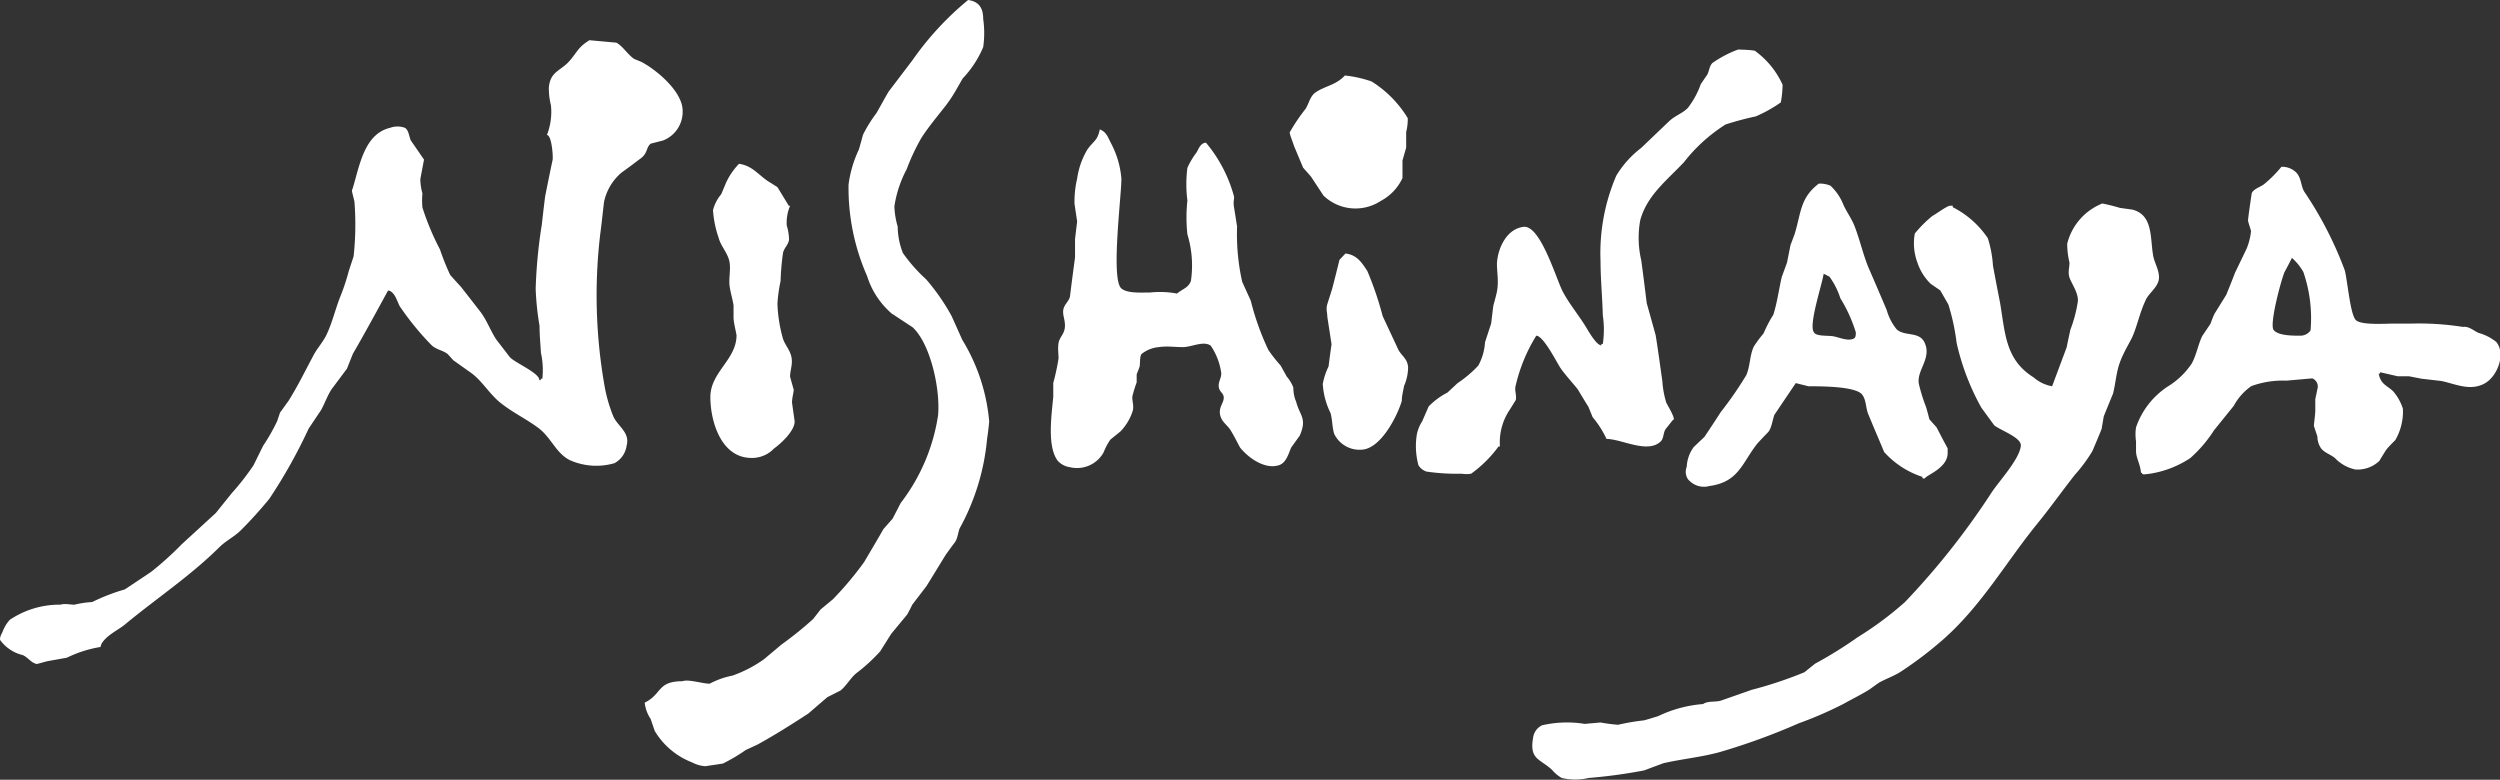 <svg xmlns="http://www.w3.org/2000/svg" viewBox="0 0 142.39 44.41"><rect x="0" y="0" width="142.39" height="44.41" fill="#333333" stroke="none"/><defs><style>.cls-1{fill:#fff;}</style></defs><g id="レイヤー_2" data-name="レイヤー 2"><g id="レイヤー_1-2" data-name="レイヤー 1"><path class="cls-1" d="M73.66,22.06a2.21,2.21,0,0,0-.37-.61l-.35-.63a8.28,8.28,0,0,1-.7-.89,14.92,14.92,0,0,1-1-2.8l-.49-1.08a12.36,12.36,0,0,1-.29-3.15c-.06-.35-.11-.71-.17-1.06s0-.42,0-.63a8,8,0,0,0-1.6-3.08c-.3,0-.42.34-.53.54a4.45,4.45,0,0,0-.53.89,7.24,7.24,0,0,0,0,1.86,8.91,8.91,0,0,0,0,1.93A6.05,6.05,0,0,1,67.83,16c-.14.4-.51.47-.79.72a5.34,5.34,0,0,0-1.54-.06c-.49,0-1.29.06-1.63-.23-.61-.51,0-5.22,0-6.25a5.16,5.16,0,0,0-.58-2c-.18-.34-.26-.66-.65-.81-.13.66-.37.66-.71,1.15a4.45,4.45,0,0,0-.58,1.65,5.73,5.73,0,0,0-.15,1.44l.15,1-.12,1,0,1.05c-.1.75-.2,1.49-.29,2.24-.08.29-.33.44-.38.75s.13.6.09,1-.31.56-.36.89,0,.59,0,.88a12.7,12.7,0,0,1-.3,1.39c0,.26,0,.53,0,.79-.1,1.06-.36,2.85.26,3.65a1.16,1.16,0,0,0,.69.36,1.73,1.73,0,0,0,1.92-.85,3.52,3.52,0,0,1,.38-.72l.58-.47a3,3,0,0,0,.67-1.09c.12-.32,0-.55,0-.88a7.1,7.1,0,0,1,.25-.82l0-.46c.06-.14.11-.28.16-.42s0-.55.11-.73a1.82,1.82,0,0,1,1-.4c.46-.07.89,0,1.37,0s1.18-.38,1.58-.08a3.64,3.64,0,0,1,.6,1.58c0,.28-.19.5-.14.79s.28.32.28.6-.29.53-.21.95.4.58.59.88.37.67.55,1c.44.56,1.41,1.28,2.23,1,.4-.14.53-.65.68-1l.49-.68c.43-1,0-1.12-.21-1.94C73.69,22.57,73.67,22.31,73.66,22.06Z"/><path class="cls-1" d="M41.54,14.87c.08.37,0,.79,0,1.19s.17.88.24,1.33c0,.23,0,.46,0,.7s.11.67.17,1c0,1.4-1.49,2.1-1.49,3.52s.62,3.41,2.26,3.47a1.73,1.73,0,0,0,1.36-.53c.4-.29,1.18-1,1.18-1.55l-.15-1.07c0-.24.07-.48.1-.72L45,21.46c0-.4.16-.68.08-1.11s-.39-.71-.5-1.11a8.27,8.27,0,0,1-.3-1.94A8.58,8.58,0,0,1,44.46,16a13.77,13.77,0,0,1,.14-1.61c.07-.28.29-.43.34-.73a2.94,2.94,0,0,0-.13-.82A2.49,2.49,0,0,1,45,11.72c-.11,0-.07,0-.11-.06l-.61-1-.6-.38c-.55-.4-.88-.85-1.59-.95a4,4,0,0,0-.73,1.06l-.28.67a2.26,2.26,0,0,0-.47.91,6,6,0,0,0,.33,1.6C41.05,14,41.43,14.39,41.54,14.87Z"/><path class="cls-1" d="M54.2,18a12,12,0,0,0-1.45-2.09,9.16,9.16,0,0,1-1.32-1.49,4.15,4.15,0,0,1-.3-1.51,4.69,4.69,0,0,1-.19-1.15,6.54,6.54,0,0,1,.7-2.12,11.93,11.93,0,0,1,.83-1.77c.4-.63.9-1.22,1.36-1.81s.69-1.06,1-1.59A5.89,5.89,0,0,0,56,2.68a5.65,5.65,0,0,0,0-1.59c0-.62-.23-1-.86-1.09a17.16,17.16,0,0,0-3.17,3.43L50.61,5.22c-.24.41-.46.82-.69,1.22a8,8,0,0,0-.77,1.24c-.07.28-.15.55-.23.83a6.71,6.71,0,0,0-.59,2,12.43,12.43,0,0,0,1.06,5.22,4.63,4.63,0,0,0,1.4,2.13l1.2.79c1,.94,1.57,3.48,1.44,5a10.85,10.85,0,0,1-2.13,5l-.46.89-.52.59c-.36.63-.73,1.25-1.1,1.88a18.68,18.68,0,0,1-1.78,2.12l-.7.58-.43.55a20.39,20.39,0,0,1-1.8,1.45l-1,.84a7.26,7.26,0,0,1-1.79.93,4.67,4.67,0,0,0-1.3.46c-.41,0-1.22-.27-1.55-.14-1.45,0-1.15.73-2.15,1.22a2.05,2.05,0,0,0,.34.93l.23.68a4.27,4.27,0,0,0,2.12,1.79,1.92,1.92,0,0,0,.76.22l1-.15a9.64,9.64,0,0,0,1.3-.77l.67-.31c1-.55,1.93-1.14,2.9-1.77l1.08-.93.75-.38c.35-.28.57-.72.92-1a9.78,9.78,0,0,0,1.34-1.23l.63-1,.91-1.1c.1-.18.2-.37.29-.56l.81-1.06c.37-.59.73-1.19,1.1-1.79.16-.22.33-.46.5-.68s.19-.54.28-.8A13,13,0,0,0,56.22,25q.08-.52.12-1a10.67,10.67,0,0,0-1.53-4.64Z"/><path class="cls-1" d="M100.44,19a6.15,6.15,0,0,0-.55.74c-.24.5-.2,1.11-.43,1.63A20.63,20.63,0,0,1,98,23.48c-.3.47-.61.94-.92,1.4l-.61.58a2.05,2.05,0,0,0-.4,1.12.78.78,0,0,0,.06.7,1.18,1.18,0,0,0,1.24.4c1.68-.23,1.85-1.33,2.74-2.44.19-.2.38-.41.58-.61s.25-.64.37-1l1.22-1.81L103,22c.68,0,2.51,0,3,.41.29.27.26.79.39,1.13.3.74.62,1.47.92,2.2a5,5,0,0,0,2.18,1.42c0,.13.05.08.15.09,0-.16,1.27-.56,1.29-1.42,0,0,0-.09,0-.14s0-.1,0-.16c-.22-.39-.42-.79-.63-1.19l-.41-.46c-.06-.24-.12-.47-.19-.7a9.63,9.63,0,0,1-.41-1.32c-.14-.78.77-1.47.31-2.38-.31-.61-1.12-.31-1.57-.72a3,3,0,0,1-.57-1.1c-.33-.78-.66-1.55-1-2.33s-.53-1.7-.86-2.52c-.17-.4-.42-.74-.6-1.13a3,3,0,0,0-.74-1.1,1.46,1.46,0,0,0-.67-.12c-1.06.81-1,1.63-1.37,2.86l-.24.64c-.07.35-.14.7-.2,1l-.3.82c-.17.75-.26,1.46-.48,2.15C100.75,18.32,100.59,18.66,100.44,19Zm3.43-3.41.33.17a4.31,4.31,0,0,1,.62,1.23,8.27,8.27,0,0,1,.88,1.94c0,.13,0,.27-.09.34-.37.21-.92-.1-1.3-.13s-.89,0-1-.22C103,18.51,103.79,16.17,103.87,15.58Z"/><path class="cls-1" d="M38.88,6.31c0-1.1-1.49-2.33-2.34-2.78l-.43-.18c-.38-.27-.63-.71-1-.92l-1.54-.14c-.67.42-.68.67-1.16,1.21S31.33,4.07,31.26,5A4,4,0,0,0,31.38,6a3.62,3.62,0,0,1-.23,1.69c.26,0,.35,1.1.33,1.39-.15.7-.29,1.4-.43,2.1-.07.54-.13,1.08-.19,1.61a28.4,28.4,0,0,0-.35,3.65,15.83,15.83,0,0,0,.22,2.12c0,.52.05,1,.08,1.54a4.51,4.51,0,0,1,.08,1.47H30.8v.08h-.08c0-.42-1.43-1-1.69-1.32l-.77-1c-.34-.52-.53-1.1-.92-1.6s-.73-.94-1.1-1.41c-.2-.21-.4-.44-.6-.66a14.13,14.13,0,0,1-.58-1.45,14.81,14.81,0,0,1-1-2.39,4.25,4.25,0,0,1,0-.8,3.19,3.19,0,0,1-.12-.82l.21-1.11L23.4,8c-.1-.21-.12-.6-.34-.72a1.21,1.21,0,0,0-.84,0c-1.5.35-1.75,2.23-2.15,3.51-.09,0,.11.57.12.73a16.67,16.67,0,0,1-.05,3.08l-.27.82a12.41,12.41,0,0,1-.45,1.38c-.31.75-.48,1.55-.83,2.28-.2.41-.51.74-.72,1.13-.47.88-.91,1.78-1.43,2.61l-.49.68c-.06.17-.11.34-.17.5A10.85,10.85,0,0,1,15,25.37c-.19.37-.37.75-.56,1.13a14.46,14.46,0,0,1-1.24,1.59l-.91,1.13L10.35,31a18.67,18.67,0,0,1-1.74,1.57l-1.5,1a11.21,11.21,0,0,0-1.86.72,5.35,5.35,0,0,0-1,.15c-.28,0-.55-.08-.8,0a5.07,5.07,0,0,0-2.89.86A2.14,2.14,0,0,0,.14,36c-.05.1-.19.35-.12.47a2.24,2.24,0,0,0,1.27.84c.31.13.47.44.81.51l.59-.16,1.12-.2a6.88,6.88,0,0,1,1.91-.61l.06-.18c.32-.54,1-.79,1.43-1.18,1.74-1.43,3.64-2.7,5.25-4.29.39-.4.88-.62,1.26-1,.57-.57,1.12-1.18,1.62-1.79a29.71,29.71,0,0,0,2.24-4l.71-1.06c.22-.4.36-.83.61-1.2L19.76,21l.34-.85c.69-1.19,1.35-2.41,2-3.6.16,0,.28.14.37.27s.19.4.29.61a15.92,15.92,0,0,0,1.77,2.18c.29.31.63.31.95.54.12.12.23.25.34.37l1,.71c.59.42,1,1.11,1.55,1.6.72.62,1.57,1,2.3,1.55s1,1.44,1.79,1.83a3.7,3.7,0,0,0,2.54.17,1.34,1.34,0,0,0,.69-1c.21-.75-.52-1.11-.76-1.67a8.57,8.57,0,0,1-.52-1.86,29.65,29.65,0,0,1-.22-8.54c.08-.59.14-1.19.21-1.79a3,3,0,0,1,1-1.69c.38-.27.75-.55,1.12-.83s.29-.64.55-.82L37.77,8A1.75,1.75,0,0,0,38.88,6.31Z"/><path class="cls-1" d="M122.94,16c.13-.5-.24-1-.31-1.47-.17-1,0-2.28-1.17-2.59l-.72-.1a10.75,10.75,0,0,0-1-.25,3.33,3.33,0,0,0-2,2.29,4.7,4.7,0,0,0,.13,1.08c0,.29-.1.54,0,.85s.5.85.48,1.33a7.58,7.58,0,0,1-.43,1.64c-.07.34-.15.68-.21,1L116.88,22a2.19,2.19,0,0,1-1.06-.51c-1.6-1-1.61-2.5-1.9-4.22-.14-.72-.28-1.43-.41-2.15a6.45,6.45,0,0,0-.29-1.55,5.28,5.28,0,0,0-2-1.77c0-.13,0-.08-.16-.08s-.8.48-1,.58a7,7,0,0,0-1,1,3.13,3.13,0,0,0,.15,1.66,3,3,0,0,0,.76,1.21l.54.37.46.8a12.26,12.26,0,0,1,.47,2.18,13.68,13.68,0,0,0,1.41,3.7l.73,1c.33.28,1.55.69,1.52,1.16-.06.75-1.22,2-1.66,2.66a42.81,42.81,0,0,1-4.94,6.25,19,19,0,0,1-2.69,2,23.84,23.84,0,0,1-2.43,1.51l-.61.49a23.09,23.09,0,0,1-3,1L98,39.91c-.34.09-.73,0-1,.19a7.15,7.15,0,0,0-2.56.69c-.27.08-.54.17-.81.24a12.49,12.49,0,0,0-1.47.25,9.47,9.47,0,0,1-1-.13l-.9.08a6.32,6.32,0,0,0-2.43.08.91.91,0,0,0-.51.71c-.22,1.24.38,1.19,1.07,1.82a2.06,2.06,0,0,0,.56.47,3.3,3.3,0,0,0,1.53,0,29.31,29.31,0,0,0,3.16-.43l1.1-.41c1.05-.24,2.12-.34,3.16-.62a36.6,36.6,0,0,0,4.54-1.65A22,22,0,0,0,105,40.09c.51-.29,1-.52,1.49-.83l.5-.36c.4-.23.85-.38,1.25-.63a21.85,21.85,0,0,0,2.38-1.8c2.22-1.94,3.59-4.39,5.39-6.61.75-.92,1.43-1.88,2.16-2.81a8.84,8.84,0,0,0,1-1.35c.18-.42.36-.84.53-1.27l.12-.71c.17-.43.35-.86.53-1.3.15-.59.18-1.19.38-1.75s.48-1,.71-1.46c.29-.65.43-1.39.74-2.05C122.32,16.76,122.82,16.44,122.94,16Z"/><path class="cls-1" d="M78.65,11.44a2.81,2.81,0,0,0,1.23-1.3c0-.34,0-.69,0-1l.21-.73c0-.3,0-.6,0-.89a3,3,0,0,0,.09-.79,6.33,6.33,0,0,0-2.06-2.09,6.73,6.73,0,0,0-1.52-.34c-.54.58-1.17.59-1.72,1-.27.22-.34.62-.52.9a10.23,10.23,0,0,0-.88,1.3c-.1,0,.18.65.22.81l.52,1.24.45.51.71,1.08A2.63,2.63,0,0,0,78.65,11.44Z"/><path class="cls-1" d="M142.17,19.47a2.82,2.82,0,0,0-1-.51c-.28-.12-.55-.39-.89-.34a16.2,16.2,0,0,0-2.92-.19l-1,0c-.5,0-1.84.1-2.17-.19s-.48-2.22-.64-2.84a21.07,21.07,0,0,0-2.32-4.5c-.19-.35-.15-.76-.45-1.08a1.15,1.15,0,0,0-.84-.32,7,7,0,0,1-1,1c-.21.16-.56.24-.69.5,0,0-.22,1.47-.21,1.57s.12.39.17.59a3.61,3.61,0,0,1-.25,1l-.66,1.37c-.16.42-.33.84-.5,1.26l-.67,1.08c-.09.19-.16.38-.23.57l-.47.7c-.24.5-.33,1.08-.6,1.57A4.41,4.41,0,0,1,123.49,22a4.53,4.53,0,0,0-1.83,2.34,2.68,2.68,0,0,0,0,.8c0,.19,0,.37,0,.55,0,.4.25.75.28,1.24H122c0,.14.21.07.32.07a5.73,5.73,0,0,0,2.43-.91,7.45,7.45,0,0,0,1.35-1.58l1.13-1.4a3.21,3.21,0,0,1,1-1.12,5.26,5.26,0,0,1,2-.31l1.47-.13a.5.5,0,0,1,.29.61l-.12.57c0,.22,0,.44,0,.65s-.06.59-.08.88l.2.6a1.2,1.2,0,0,0,.22.69c.21.25.54.34.78.54a2.24,2.24,0,0,0,1.16.65,1.8,1.8,0,0,0,1.37-.49c.11-.19.23-.38.35-.57s.37-.42.56-.62a3.24,3.24,0,0,0,.43-1.78,2.81,2.81,0,0,0-.56-1c-.38-.35-.7-.39-.82-1h.08s0-.05,0-.08l1,.23h.64l.72.14,1.13.13c.78.16,1.57.57,2.39.18S142.74,20.12,142.17,19.47Zm-10.57-.65a.71.71,0,0,1-.58.3c-.44,0-1.26,0-1.52-.32s.43-2.87.62-3.31c.15-.27.28-.53.42-.8a3.13,3.13,0,0,1,.65.8A8.11,8.11,0,0,1,131.6,18.82Z"/><path class="cls-1" d="M89.86,22.17c.2.33.4.67.61,1l.24.59A5.46,5.46,0,0,1,91.5,25c.86,0,2.36.87,3.1.13.18-.2.12-.51.29-.72l.39-.49c.22,0-.32-.85-.38-1a5.37,5.37,0,0,1-.22-1.22c-.12-.84-.24-1.74-.38-2.61l-.51-1.83c-.1-.81-.2-1.62-.31-2.43a5.63,5.63,0,0,1-.06-2.28c.38-1.41,1.49-2.25,2.49-3.31a9.31,9.31,0,0,1,2.37-2.15A17,17,0,0,1,100,6.63a7.77,7.77,0,0,0,1.43-.8,6.39,6.39,0,0,0,.1-1A4.83,4.83,0,0,0,100,2.93c0-.09-.87-.1-1-.11a6.39,6.39,0,0,0-1.47.77c-.18.19-.17.43-.29.66l-.37.54a4.84,4.84,0,0,1-.74,1.36c-.3.31-.74.44-1.08.77L93.47,8.43A5.69,5.69,0,0,0,92.06,10a11.17,11.17,0,0,0-.9,4.87c0,1,.1,2,.13,3.09a5.56,5.56,0,0,1,0,1.63h-.08a.22.22,0,0,0,0,.08c-.29,0-.76-.85-.89-1.06-.41-.67-.94-1.3-1.31-2s-1.27-3.8-2.23-3.69S85.31,14.12,85.26,15c0,.54.11,1,0,1.61-.06.28-.14.55-.21.82l-.12,1c-.12.35-.23.71-.35,1.06a3.17,3.17,0,0,1-.38,1.33,6.58,6.58,0,0,1-1.18,1l-.58.54a4.12,4.12,0,0,0-1.07.79L81,24a2.16,2.16,0,0,0-.3.73,4.16,4.16,0,0,0,.09,1.77.86.86,0,0,0,.46.36,12,12,0,0,0,2,.12,1.64,1.64,0,0,0,.54,0,6.94,6.94,0,0,0,1.56-1.55h.08A3.33,3.33,0,0,1,86,23.32l.33-.53c.07-.27-.09-.56,0-.84a9.41,9.41,0,0,1,1.17-2.83c.4,0,1.14,1.47,1.36,1.81S89.53,21.76,89.86,22.17Z"/><path class="cls-1" d="M79.65,19.93,78.75,18a18.81,18.81,0,0,0-.87-2.56c-.33-.51-.61-.93-1.25-1l-.34.36c-.13.54-.27,1.09-.41,1.63-.09.3-.19.6-.28.89s0,.49,0,.73l.24,1.56c-.06.42-.12.84-.17,1.26a3.84,3.84,0,0,0-.33,1,4.29,4.29,0,0,0,.44,1.65c.11.38.09.8.21,1.19a1.6,1.6,0,0,0,1.59.9c1.07-.07,2-1.9,2.26-2.77,0-.29.08-.58.13-.86a2.69,2.69,0,0,0,.23-1.08C80.15,20.42,79.86,20.3,79.65,19.93Z"/></g></g></svg>